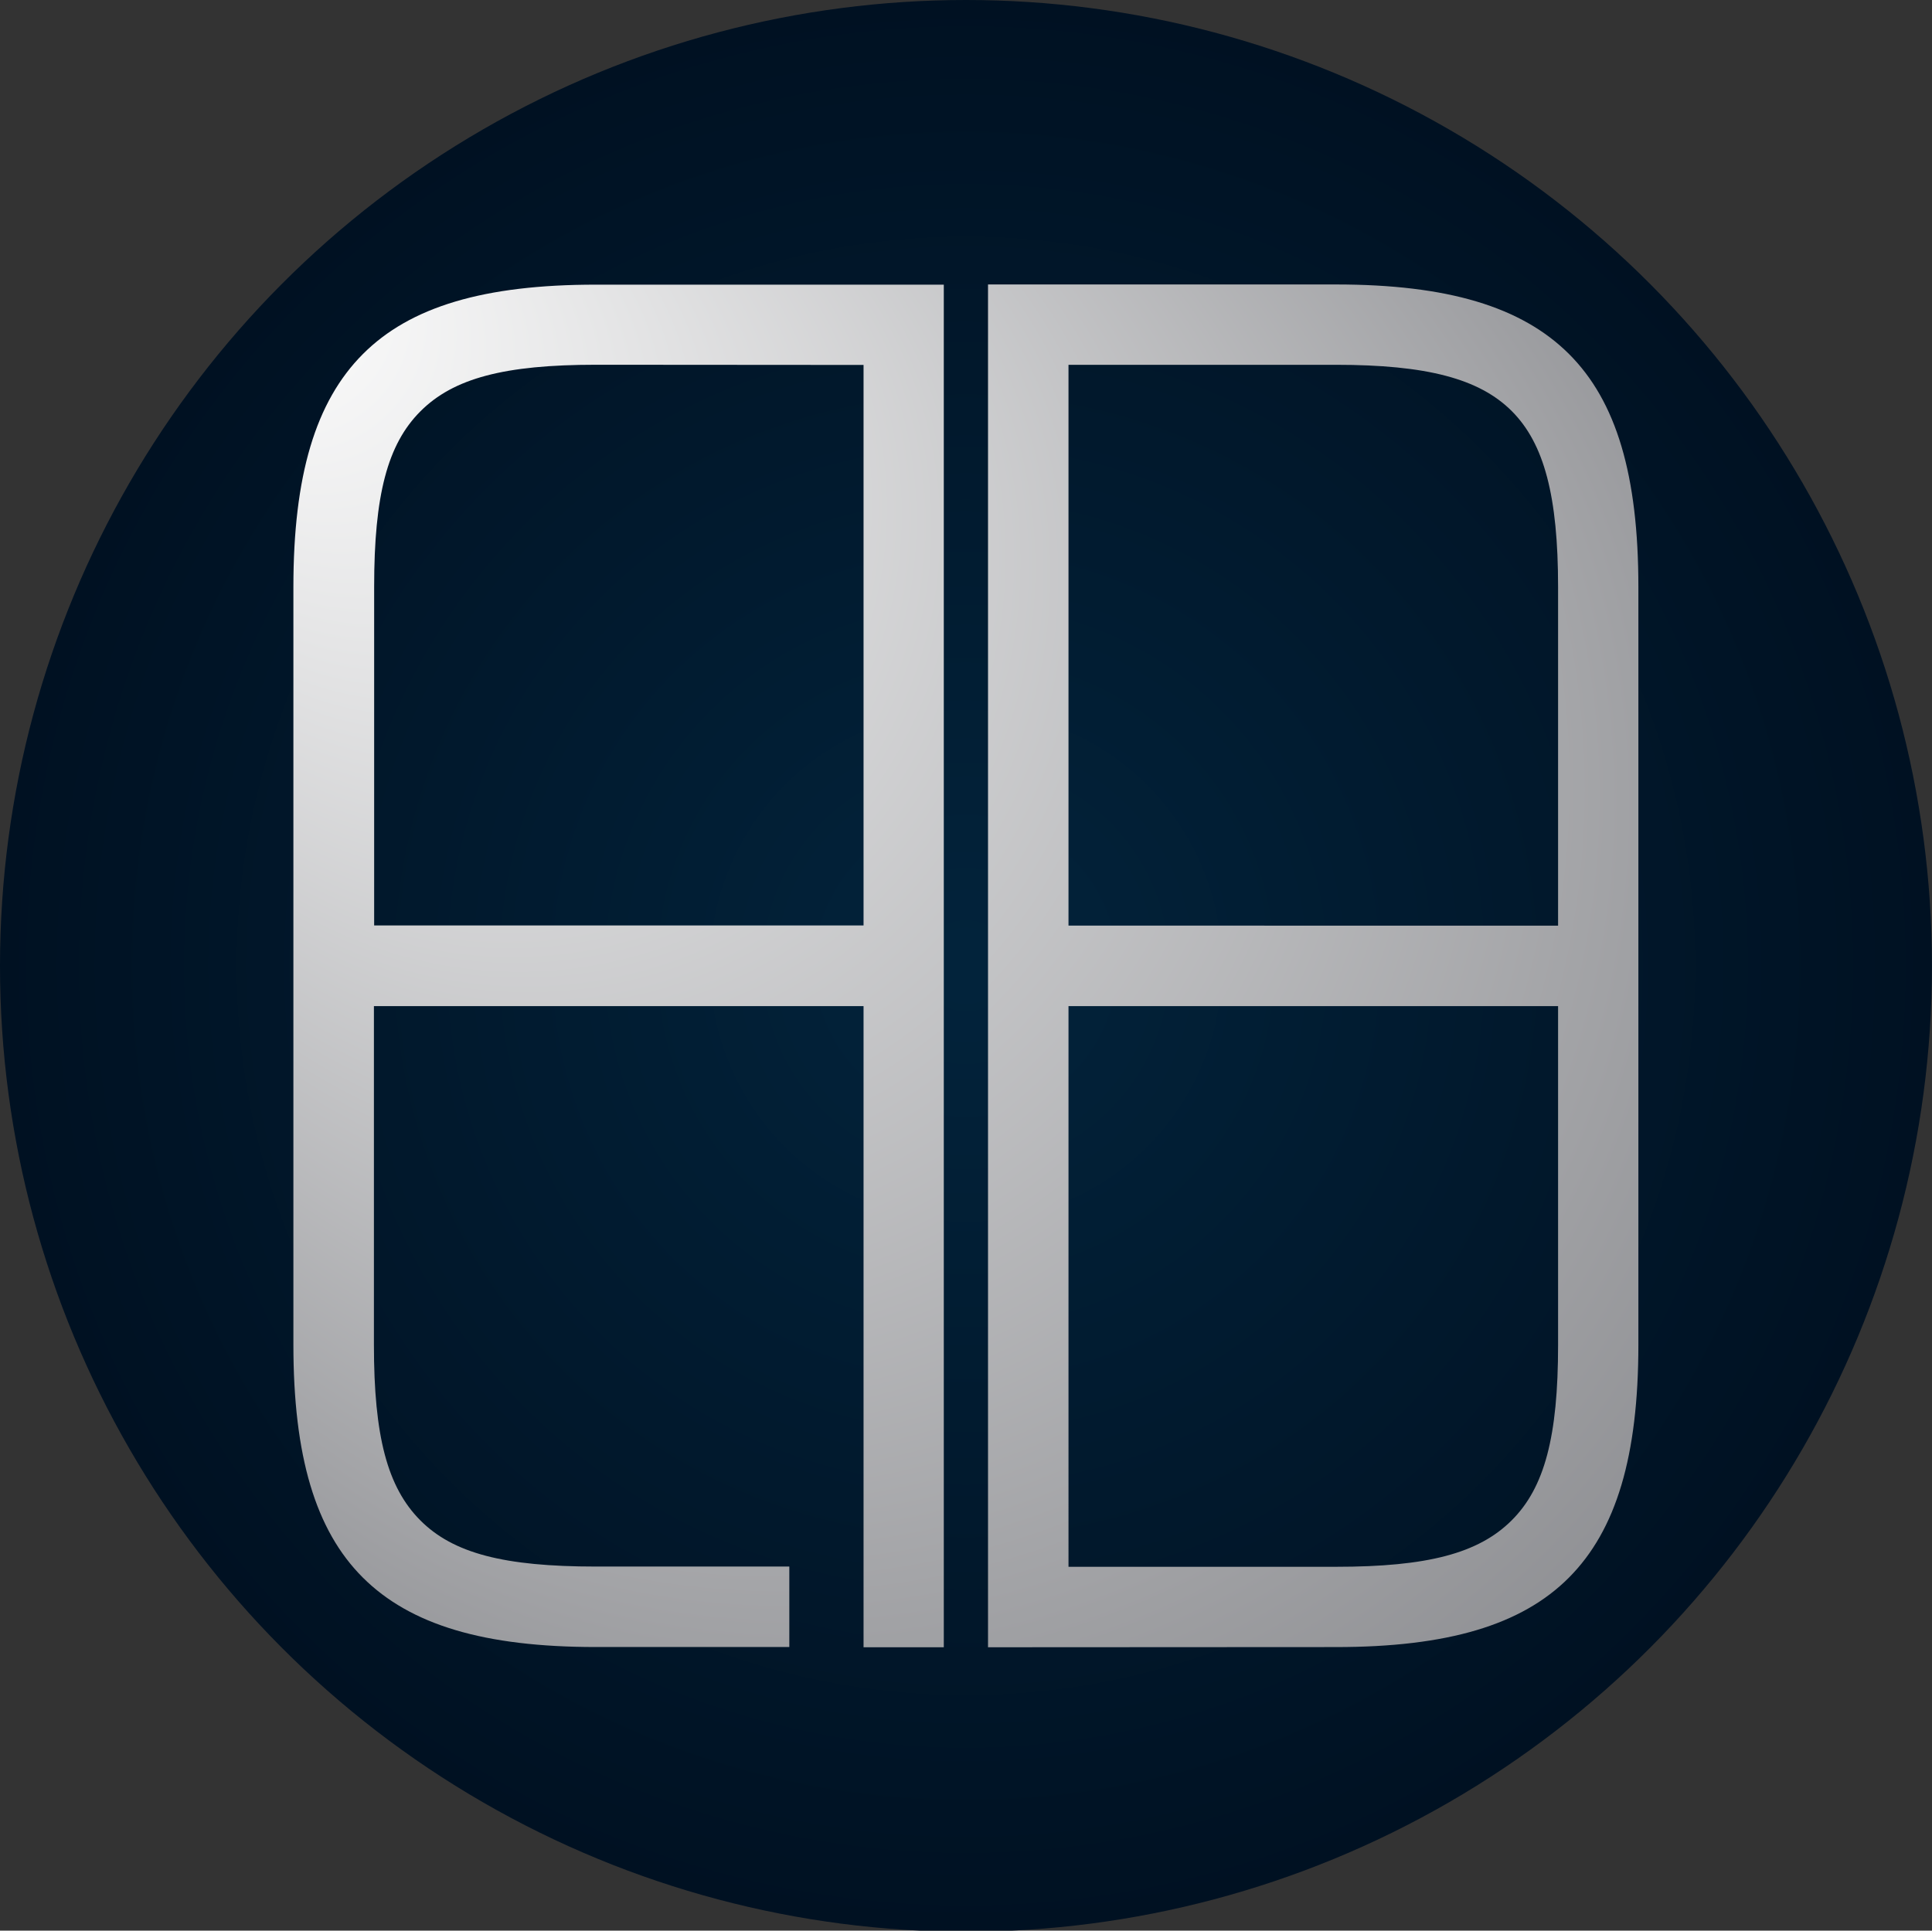 <svg id="KSDrafter_Layer" data-name="KSDrafter Layer" xmlns="http://www.w3.org/2000/svg" xmlns:xlink="http://www.w3.org/1999/xlink" viewBox="0 0 417.23 416.99"><rect x="0" y="0" width="417.23" height="416.99" fill="#333333" stroke="none"/><defs><radialGradient id="radial-gradient" cx="208.61" cy="208.61" r="208.61" gradientUnits="userSpaceOnUse"><stop offset="0.02" stop-color="#02233b"/><stop offset="1" stop-color="#012"/></radialGradient><radialGradient id="radial-gradient-2" cx="208.61" cy="208.61" fx="44.243" fy="50.371" r="228.16" gradientUnits="userSpaceOnUse"><stop offset="0.02" stop-color="#fff"/><stop offset="1" stop-color="#86878b"/></radialGradient></defs><g id="Color_Bento_Collage" data-name="Color Bento Collage"><circle cx="208.61" cy="208.61" r="208.61" style="fill:url(#radial-gradient)"/><path d="M213.37,355.78V61.44h75.14c24.06,0,40.05,4.78,50.31,15s15,26.25,15,50.31V290.43c0,24.06-4.78,40.05-15,50.31s-26.25,15-50.31,15Zm17.38-17.38h57.76c19.8,0,30.79-2.91,37.92-10s10.05-18.12,10.05-37.92V217.3H230.75Zm0-138.48H336.48V126.79c0-19.61-3-31-10-38s-18.36-10-38-10H230.75ZM186.49,355.78V217.3H80.75v73.13c0,19.8,2.91,30.78,10,37.92s18.12,10,37.91,10h41.8v17.38h-41.8c-24.06,0-40.05-4.78-50.3-15s-15-26.25-15-50.31V126.79c0-24.06,4.77-40.05,15-50.31s26.24-15,50.3-15h75.16V355.78Zm-57.78-277c-19.79,0-30.78,2.92-37.91,10.05s-10,18.12-10,37.92v73.13H186.49V78.82Z" style="fill:url(#radial-gradient-2)"/></g></svg>